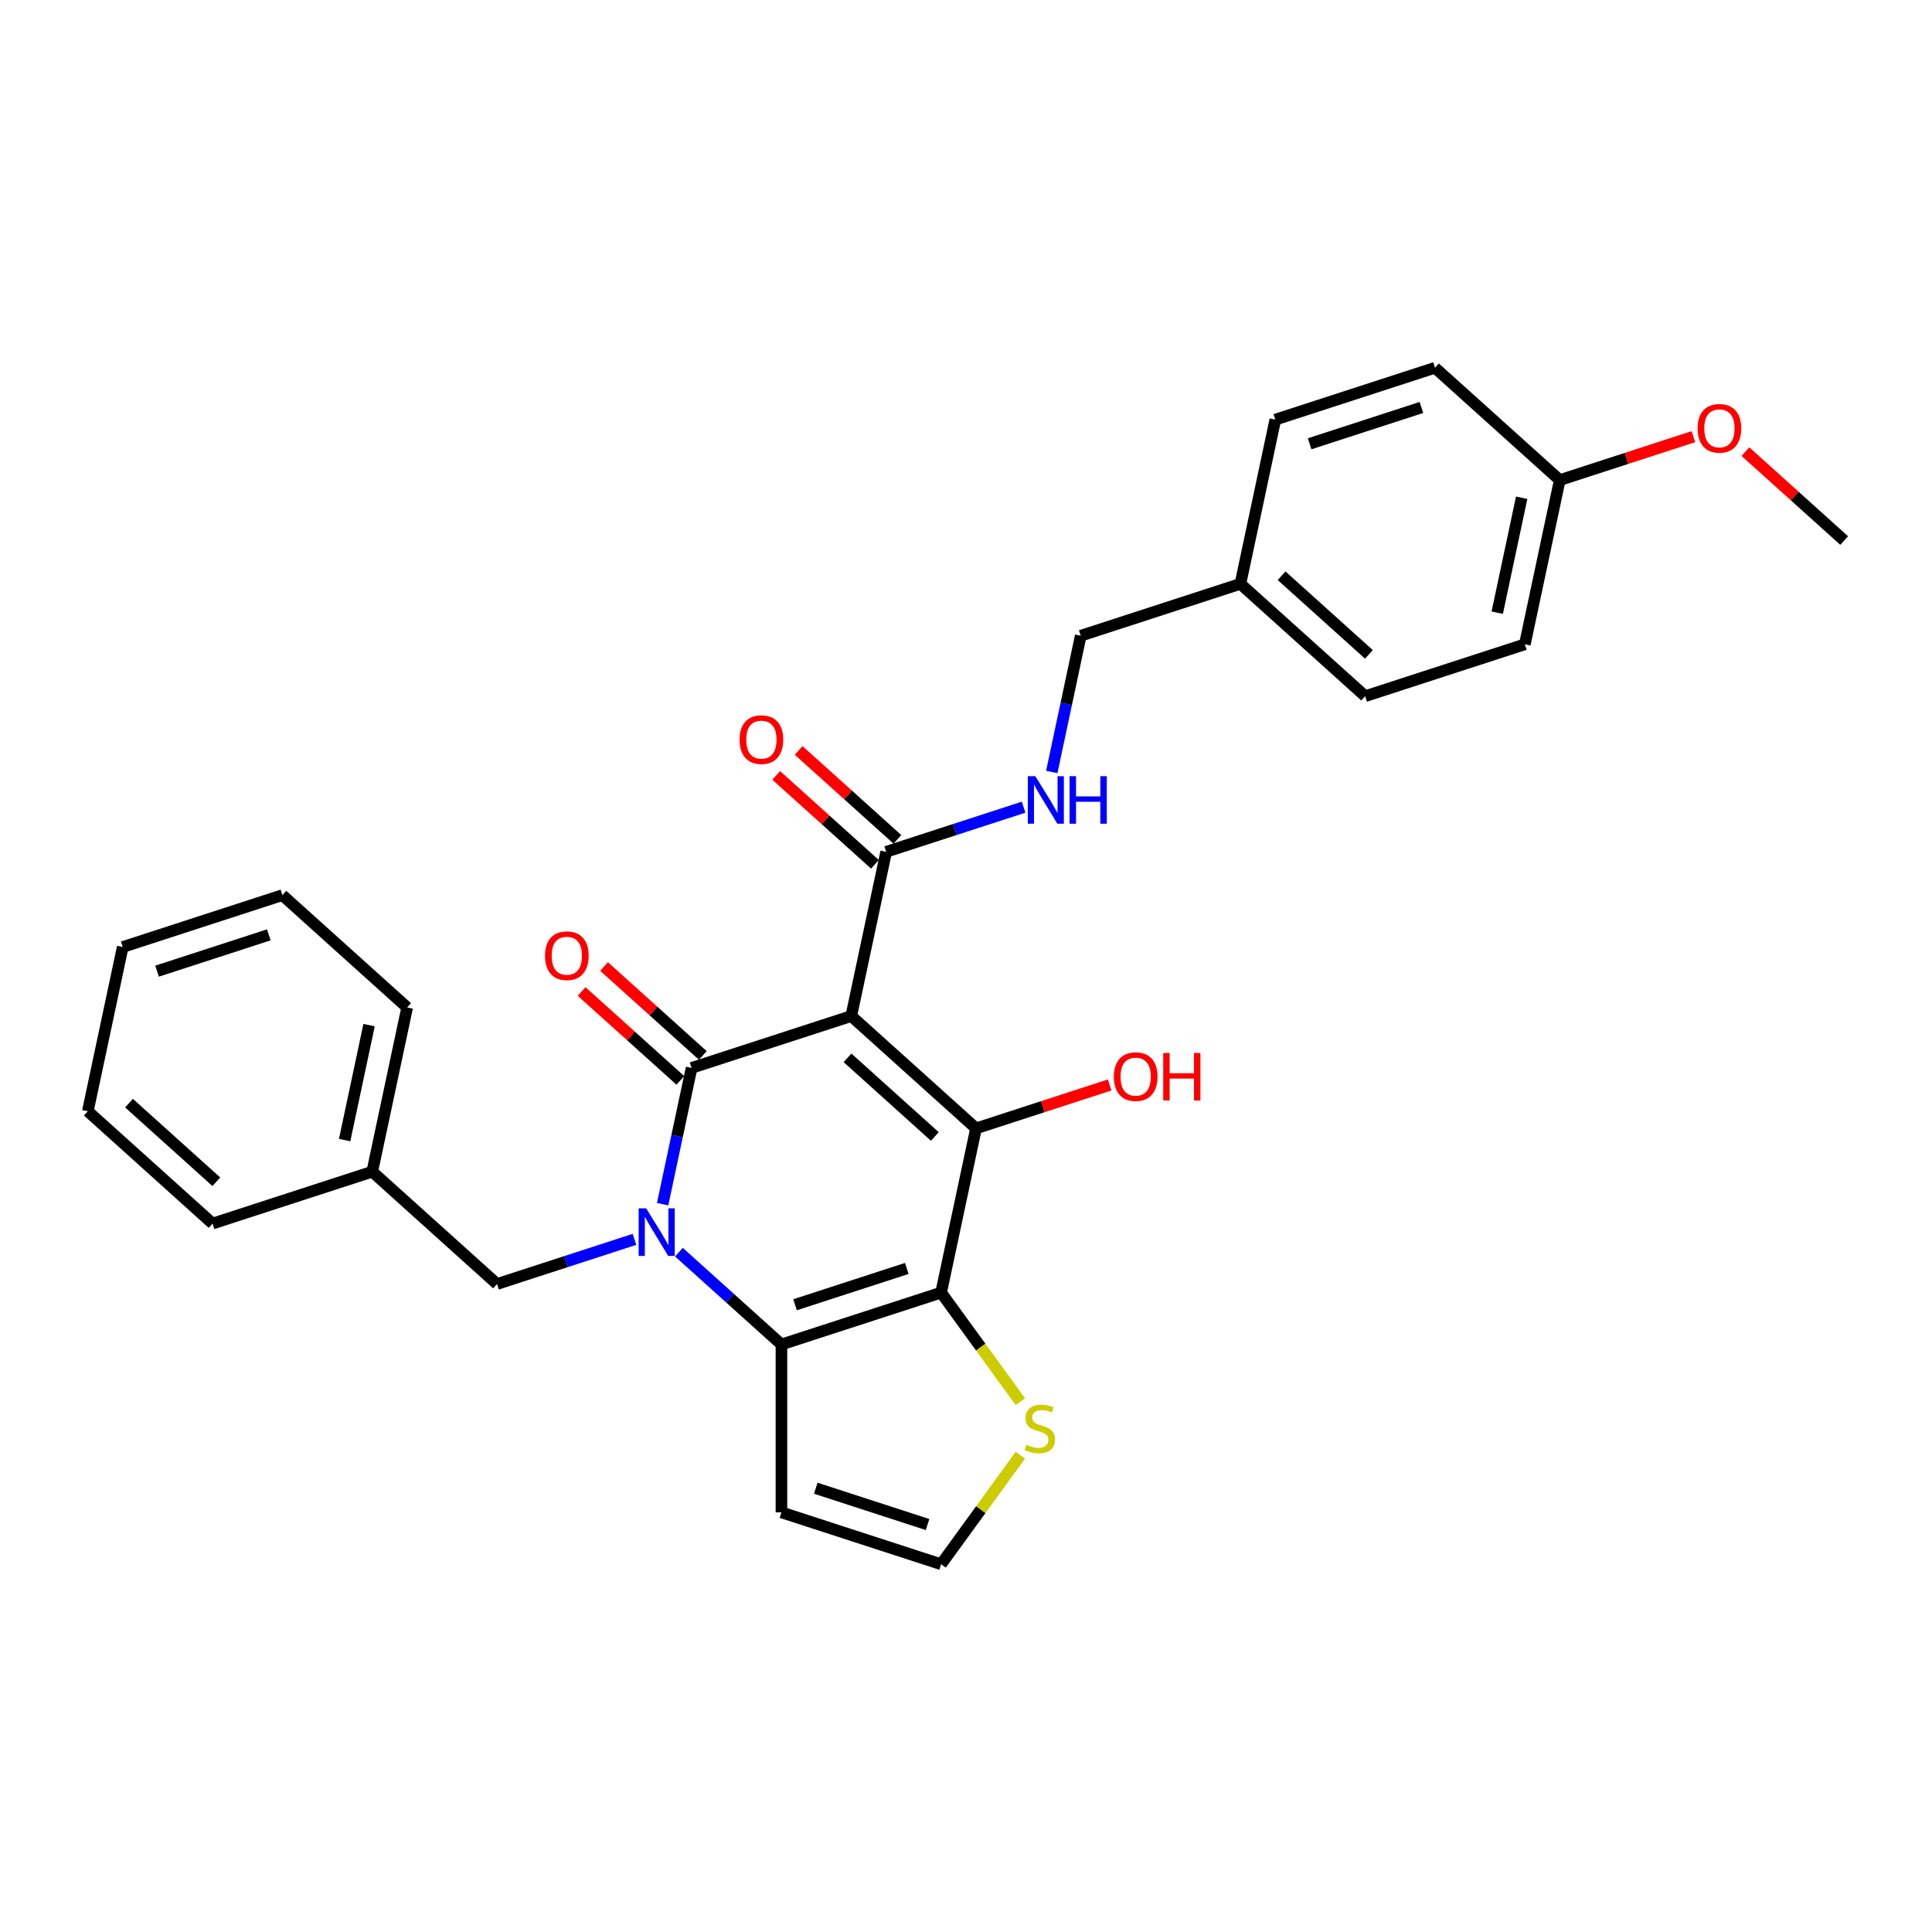 <?xml version='1.0' encoding='iso-8859-1'?>
<svg version='1.1' baseProfile='full'
              xmlns='http://www.w3.org/2000/svg'
                      xmlns:rdkit='http://www.rdkit.org/xml'
                      xmlns:xlink='http://www.w3.org/1999/xlink'
                  xml:space='preserve'
width='1000px' height='1000px' viewBox='0 0 1000 1000'>
<!-- END OF HEADER -->
<rect style='opacity:1.0;fill:#FFFFFF;stroke:none' width='1000' height='1000' x='0' y='0'> </rect>
<path class='bond-1' d='M 440.611,525.903 L 357.966,552.756' style='fill:none;fill-rule:evenodd;stroke:#000000;stroke-width:6px;stroke-linecap:butt;stroke-linejoin:miter;stroke-opacity:1' />
<path class='bond-3' d='M 440.611,525.903 L 505.188,584.049' style='fill:none;fill-rule:evenodd;stroke:#000000;stroke-width:6px;stroke-linecap:butt;stroke-linejoin:miter;stroke-opacity:1' />
<path class='bond-3' d='M 438.668,547.541 L 483.872,588.243' style='fill:none;fill-rule:evenodd;stroke:#000000;stroke-width:6px;stroke-linecap:butt;stroke-linejoin:miter;stroke-opacity:1' />
<path class='bond-5' d='M 440.611,525.903 L 458.678,440.905' style='fill:none;fill-rule:evenodd;stroke:#000000;stroke-width:6px;stroke-linecap:butt;stroke-linejoin:miter;stroke-opacity:1' />
<path class='bond-0' d='M 342.976,623.278 L 350.471,588.017' style='fill:none;fill-rule:evenodd;stroke:#0000FF;stroke-width:6px;stroke-linecap:butt;stroke-linejoin:miter;stroke-opacity:1' />
<path class='bond-0' d='M 350.471,588.017 L 357.966,552.756' style='fill:none;fill-rule:evenodd;stroke:#000000;stroke-width:6px;stroke-linecap:butt;stroke-linejoin:miter;stroke-opacity:1' />
<path class='bond-8' d='M 328.394,641.493 L 292.824,653.051' style='fill:none;fill-rule:evenodd;stroke:#0000FF;stroke-width:6px;stroke-linecap:butt;stroke-linejoin:miter;stroke-opacity:1' />
<path class='bond-8' d='M 292.824,653.051 L 257.254,664.608' style='fill:none;fill-rule:evenodd;stroke:#000000;stroke-width:6px;stroke-linecap:butt;stroke-linejoin:miter;stroke-opacity:1' />
<path class='bond-29' d='M 351.404,648.114 L 377.94,672.008' style='fill:none;fill-rule:evenodd;stroke:#0000FF;stroke-width:6px;stroke-linecap:butt;stroke-linejoin:miter;stroke-opacity:1' />
<path class='bond-29' d='M 377.94,672.008 L 404.477,695.901' style='fill:none;fill-rule:evenodd;stroke:#000000;stroke-width:6px;stroke-linecap:butt;stroke-linejoin:miter;stroke-opacity:1' />
<path class='bond-11' d='M 363.781,546.299 L 338.226,523.289' style='fill:none;fill-rule:evenodd;stroke:#000000;stroke-width:6px;stroke-linecap:butt;stroke-linejoin:miter;stroke-opacity:1' />
<path class='bond-11' d='M 338.226,523.289 L 312.672,500.28' style='fill:none;fill-rule:evenodd;stroke:#FF0000;stroke-width:6px;stroke-linecap:butt;stroke-linejoin:miter;stroke-opacity:1' />
<path class='bond-11' d='M 352.151,559.214 L 326.597,536.205' style='fill:none;fill-rule:evenodd;stroke:#000000;stroke-width:6px;stroke-linecap:butt;stroke-linejoin:miter;stroke-opacity:1' />
<path class='bond-11' d='M 326.597,536.205 L 301.043,513.196' style='fill:none;fill-rule:evenodd;stroke:#FF0000;stroke-width:6px;stroke-linecap:butt;stroke-linejoin:miter;stroke-opacity:1' />
<path class='bond-2' d='M 487.121,669.048 L 505.188,584.049' style='fill:none;fill-rule:evenodd;stroke:#000000;stroke-width:6px;stroke-linecap:butt;stroke-linejoin:miter;stroke-opacity:1' />
<path class='bond-4' d='M 487.121,669.048 L 404.477,695.901' style='fill:none;fill-rule:evenodd;stroke:#000000;stroke-width:6px;stroke-linecap:butt;stroke-linejoin:miter;stroke-opacity:1' />
<path class='bond-4' d='M 469.354,656.547 L 411.503,675.344' style='fill:none;fill-rule:evenodd;stroke:#000000;stroke-width:6px;stroke-linecap:butt;stroke-linejoin:miter;stroke-opacity:1' />
<path class='bond-6' d='M 487.121,669.048 L 507.628,697.274' style='fill:none;fill-rule:evenodd;stroke:#000000;stroke-width:6px;stroke-linecap:butt;stroke-linejoin:miter;stroke-opacity:1' />
<path class='bond-6' d='M 507.628,697.274 L 528.136,725.5' style='fill:none;fill-rule:evenodd;stroke:#CCCC00;stroke-width:6px;stroke-linecap:butt;stroke-linejoin:miter;stroke-opacity:1' />
<path class='bond-13' d='M 505.188,584.049 L 539.776,572.811' style='fill:none;fill-rule:evenodd;stroke:#000000;stroke-width:6px;stroke-linecap:butt;stroke-linejoin:miter;stroke-opacity:1' />
<path class='bond-13' d='M 539.776,572.811 L 574.364,561.573' style='fill:none;fill-rule:evenodd;stroke:#FF0000;stroke-width:6px;stroke-linecap:butt;stroke-linejoin:miter;stroke-opacity:1' />
<path class='bond-7' d='M 404.477,695.901 L 404.477,782.799' style='fill:none;fill-rule:evenodd;stroke:#000000;stroke-width:6px;stroke-linecap:butt;stroke-linejoin:miter;stroke-opacity:1' />
<path class='bond-9' d='M 458.678,440.905 L 494.247,429.347' style='fill:none;fill-rule:evenodd;stroke:#000000;stroke-width:6px;stroke-linecap:butt;stroke-linejoin:miter;stroke-opacity:1' />
<path class='bond-9' d='M 494.247,429.347 L 529.817,417.79' style='fill:none;fill-rule:evenodd;stroke:#0000FF;stroke-width:6px;stroke-linecap:butt;stroke-linejoin:miter;stroke-opacity:1' />
<path class='bond-12' d='M 464.492,434.447 L 438.938,411.438' style='fill:none;fill-rule:evenodd;stroke:#000000;stroke-width:6px;stroke-linecap:butt;stroke-linejoin:miter;stroke-opacity:1' />
<path class='bond-12' d='M 438.938,411.438 L 413.384,388.429' style='fill:none;fill-rule:evenodd;stroke:#FF0000;stroke-width:6px;stroke-linecap:butt;stroke-linejoin:miter;stroke-opacity:1' />
<path class='bond-12' d='M 452.863,447.362 L 427.309,424.353' style='fill:none;fill-rule:evenodd;stroke:#000000;stroke-width:6px;stroke-linecap:butt;stroke-linejoin:miter;stroke-opacity:1' />
<path class='bond-12' d='M 427.309,424.353 L 401.755,401.344' style='fill:none;fill-rule:evenodd;stroke:#FF0000;stroke-width:6px;stroke-linecap:butt;stroke-linejoin:miter;stroke-opacity:1' />
<path class='bond-10' d='M 528.136,753.2 L 507.628,781.426' style='fill:none;fill-rule:evenodd;stroke:#CCCC00;stroke-width:6px;stroke-linecap:butt;stroke-linejoin:miter;stroke-opacity:1' />
<path class='bond-10' d='M 507.628,781.426 L 487.121,809.652' style='fill:none;fill-rule:evenodd;stroke:#000000;stroke-width:6px;stroke-linecap:butt;stroke-linejoin:miter;stroke-opacity:1' />
<path class='bond-30' d='M 404.477,782.799 L 487.121,809.652' style='fill:none;fill-rule:evenodd;stroke:#000000;stroke-width:6px;stroke-linecap:butt;stroke-linejoin:miter;stroke-opacity:1' />
<path class='bond-30' d='M 422.244,770.298 L 480.095,789.095' style='fill:none;fill-rule:evenodd;stroke:#000000;stroke-width:6px;stroke-linecap:butt;stroke-linejoin:miter;stroke-opacity:1' />
<path class='bond-16' d='M 257.254,664.608 L 192.677,606.462' style='fill:none;fill-rule:evenodd;stroke:#000000;stroke-width:6px;stroke-linecap:butt;stroke-linejoin:miter;stroke-opacity:1' />
<path class='bond-14' d='M 544.4,399.575 L 551.894,364.314' style='fill:none;fill-rule:evenodd;stroke:#0000FF;stroke-width:6px;stroke-linecap:butt;stroke-linejoin:miter;stroke-opacity:1' />
<path class='bond-14' d='M 551.894,364.314 L 559.389,329.053' style='fill:none;fill-rule:evenodd;stroke:#000000;stroke-width:6px;stroke-linecap:butt;stroke-linejoin:miter;stroke-opacity:1' />
<path class='bond-15' d='M 559.389,329.053 L 642.034,302.2' style='fill:none;fill-rule:evenodd;stroke:#000000;stroke-width:6px;stroke-linecap:butt;stroke-linejoin:miter;stroke-opacity:1' />
<path class='bond-18' d='M 642.034,302.2 L 660.101,217.201' style='fill:none;fill-rule:evenodd;stroke:#000000;stroke-width:6px;stroke-linecap:butt;stroke-linejoin:miter;stroke-opacity:1' />
<path class='bond-19' d='M 642.034,302.2 L 706.612,360.346' style='fill:none;fill-rule:evenodd;stroke:#000000;stroke-width:6px;stroke-linecap:butt;stroke-linejoin:miter;stroke-opacity:1' />
<path class='bond-19' d='M 663.35,298.006 L 708.554,338.709' style='fill:none;fill-rule:evenodd;stroke:#000000;stroke-width:6px;stroke-linecap:butt;stroke-linejoin:miter;stroke-opacity:1' />
<path class='bond-23' d='M 192.677,606.462 L 210.744,521.463' style='fill:none;fill-rule:evenodd;stroke:#000000;stroke-width:6px;stroke-linecap:butt;stroke-linejoin:miter;stroke-opacity:1' />
<path class='bond-23' d='M 178.387,590.099 L 191.034,530.6' style='fill:none;fill-rule:evenodd;stroke:#000000;stroke-width:6px;stroke-linecap:butt;stroke-linejoin:miter;stroke-opacity:1' />
<path class='bond-24' d='M 192.677,606.462 L 110.032,633.315' style='fill:none;fill-rule:evenodd;stroke:#000000;stroke-width:6px;stroke-linecap:butt;stroke-linejoin:miter;stroke-opacity:1' />
<path class='bond-17' d='M 807.323,248.494 L 789.256,333.493' style='fill:none;fill-rule:evenodd;stroke:#000000;stroke-width:6px;stroke-linecap:butt;stroke-linejoin:miter;stroke-opacity:1' />
<path class='bond-17' d='M 787.613,257.631 L 774.966,317.13' style='fill:none;fill-rule:evenodd;stroke:#000000;stroke-width:6px;stroke-linecap:butt;stroke-linejoin:miter;stroke-opacity:1' />
<path class='bond-22' d='M 807.323,248.494 L 841.911,237.256' style='fill:none;fill-rule:evenodd;stroke:#000000;stroke-width:6px;stroke-linecap:butt;stroke-linejoin:miter;stroke-opacity:1' />
<path class='bond-22' d='M 841.911,237.256 L 876.499,226.018' style='fill:none;fill-rule:evenodd;stroke:#FF0000;stroke-width:6px;stroke-linecap:butt;stroke-linejoin:miter;stroke-opacity:1' />
<path class='bond-31' d='M 807.323,248.494 L 742.746,190.348' style='fill:none;fill-rule:evenodd;stroke:#000000;stroke-width:6px;stroke-linecap:butt;stroke-linejoin:miter;stroke-opacity:1' />
<path class='bond-20' d='M 660.101,217.201 L 742.746,190.348' style='fill:none;fill-rule:evenodd;stroke:#000000;stroke-width:6px;stroke-linecap:butt;stroke-linejoin:miter;stroke-opacity:1' />
<path class='bond-20' d='M 677.868,229.702 L 735.72,210.905' style='fill:none;fill-rule:evenodd;stroke:#000000;stroke-width:6px;stroke-linecap:butt;stroke-linejoin:miter;stroke-opacity:1' />
<path class='bond-21' d='M 706.612,360.346 L 789.256,333.493' style='fill:none;fill-rule:evenodd;stroke:#000000;stroke-width:6px;stroke-linecap:butt;stroke-linejoin:miter;stroke-opacity:1' />
<path class='bond-25' d='M 903.437,233.769 L 928.991,256.778' style='fill:none;fill-rule:evenodd;stroke:#FF0000;stroke-width:6px;stroke-linecap:butt;stroke-linejoin:miter;stroke-opacity:1' />
<path class='bond-25' d='M 928.991,256.778 L 954.545,279.787' style='fill:none;fill-rule:evenodd;stroke:#000000;stroke-width:6px;stroke-linecap:butt;stroke-linejoin:miter;stroke-opacity:1' />
<path class='bond-26' d='M 210.744,521.463 L 146.166,463.317' style='fill:none;fill-rule:evenodd;stroke:#000000;stroke-width:6px;stroke-linecap:butt;stroke-linejoin:miter;stroke-opacity:1' />
<path class='bond-27' d='M 110.032,633.315 L 45.455,575.169' style='fill:none;fill-rule:evenodd;stroke:#000000;stroke-width:6px;stroke-linecap:butt;stroke-linejoin:miter;stroke-opacity:1' />
<path class='bond-27' d='M 111.975,611.677 L 66.77,570.975' style='fill:none;fill-rule:evenodd;stroke:#000000;stroke-width:6px;stroke-linecap:butt;stroke-linejoin:miter;stroke-opacity:1' />
<path class='bond-32' d='M 146.166,463.317 L 63.522,490.17' style='fill:none;fill-rule:evenodd;stroke:#000000;stroke-width:6px;stroke-linecap:butt;stroke-linejoin:miter;stroke-opacity:1' />
<path class='bond-32' d='M 139.14,483.874 L 81.289,502.671' style='fill:none;fill-rule:evenodd;stroke:#000000;stroke-width:6px;stroke-linecap:butt;stroke-linejoin:miter;stroke-opacity:1' />
<path class='bond-28' d='M 45.455,575.169 L 63.522,490.17' style='fill:none;fill-rule:evenodd;stroke:#000000;stroke-width:6px;stroke-linecap:butt;stroke-linejoin:miter;stroke-opacity:1' />
<path  class='atom-1' d='M 334.459 625.45
L 342.523 638.485
Q 343.323 639.771, 344.609 642.1
Q 345.895 644.429, 345.964 644.568
L 345.964 625.45
L 349.232 625.45
L 349.232 650.06
L 345.86 650.06
L 337.205 635.809
Q 336.197 634.14, 335.12 632.228
Q 334.077 630.317, 333.764 629.726
L 333.764 650.06
L 330.566 650.06
L 330.566 625.45
L 334.459 625.45
' fill='#0000FF'/>
<path  class='atom-7' d='M 531.247 747.796
Q 531.525 747.901, 532.672 748.387
Q 533.819 748.874, 535.07 749.187
Q 536.356 749.465, 537.607 749.465
Q 539.936 749.465, 541.292 748.352
Q 542.648 747.205, 542.648 745.224
Q 542.648 743.869, 541.952 743.034
Q 541.292 742.2, 540.249 741.748
Q 539.206 741.296, 537.468 740.775
Q 535.279 740.115, 533.958 739.489
Q 532.672 738.863, 531.733 737.542
Q 530.829 736.222, 530.829 733.997
Q 530.829 730.903, 532.915 728.992
Q 535.035 727.08, 539.206 727.08
Q 542.057 727.08, 545.289 728.435
L 544.49 731.112
Q 541.535 729.895, 539.311 729.895
Q 536.912 729.895, 535.591 730.903
Q 534.271 731.877, 534.305 733.58
Q 534.305 734.901, 534.966 735.7
Q 535.661 736.5, 536.634 736.951
Q 537.642 737.403, 539.311 737.925
Q 541.535 738.62, 542.856 739.315
Q 544.177 740.01, 545.115 741.435
Q 546.089 742.826, 546.089 745.224
Q 546.089 748.63, 543.795 750.473
Q 541.535 752.28, 537.746 752.28
Q 535.557 752.28, 533.888 751.794
Q 532.255 751.342, 530.308 750.542
L 531.247 747.796
' fill='#CCCC00'/>
<path  class='atom-10' d='M 535.883 401.747
L 543.947 414.782
Q 544.746 416.068, 546.032 418.397
Q 547.318 420.726, 547.388 420.865
L 547.388 401.747
L 550.655 401.747
L 550.655 426.356
L 547.283 426.356
L 538.628 412.105
Q 537.62 410.437, 536.543 408.525
Q 535.5 406.613, 535.187 406.022
L 535.187 426.356
L 531.99 426.356
L 531.99 401.747
L 535.883 401.747
' fill='#0000FF'/>
<path  class='atom-10' d='M 553.61 401.747
L 556.947 401.747
L 556.947 412.21
L 569.529 412.21
L 569.529 401.747
L 572.866 401.747
L 572.866 426.356
L 569.529 426.356
L 569.529 414.99
L 556.947 414.99
L 556.947 426.356
L 553.61 426.356
L 553.61 401.747
' fill='#0000FF'/>
<path  class='atom-12' d='M 282.092 494.68
Q 282.092 488.771, 285.011 485.469
Q 287.931 482.167, 293.388 482.167
Q 298.846 482.167, 301.765 485.469
Q 304.685 488.771, 304.685 494.68
Q 304.685 500.658, 301.731 504.065
Q 298.776 507.436, 293.388 507.436
Q 287.966 507.436, 285.011 504.065
Q 282.092 500.693, 282.092 494.68
M 293.388 504.656
Q 297.142 504.656, 299.158 502.153
Q 301.209 499.616, 301.209 494.68
Q 301.209 489.848, 299.158 487.415
Q 297.142 484.947, 293.388 484.947
Q 289.634 484.947, 287.584 487.38
Q 285.568 489.814, 285.568 494.68
Q 285.568 499.65, 287.584 502.153
Q 289.634 504.656, 293.388 504.656
' fill='#FF0000'/>
<path  class='atom-13' d='M 382.803 382.828
Q 382.803 376.919, 385.723 373.617
Q 388.643 370.315, 394.1 370.315
Q 399.557 370.315, 402.477 373.617
Q 405.397 376.919, 405.397 382.828
Q 405.397 388.807, 402.442 392.213
Q 399.488 395.585, 394.1 395.585
Q 388.678 395.585, 385.723 392.213
Q 382.803 388.842, 382.803 382.828
M 394.1 392.804
Q 397.854 392.804, 399.87 390.301
Q 401.921 387.764, 401.921 382.828
Q 401.921 377.997, 399.87 375.564
Q 397.854 373.096, 394.1 373.096
Q 390.346 373.096, 388.295 375.529
Q 386.279 377.962, 386.279 382.828
Q 386.279 387.799, 388.295 390.301
Q 390.346 392.804, 394.1 392.804
' fill='#FF0000'/>
<path  class='atom-14' d='M 576.536 557.266
Q 576.536 551.357, 579.456 548.055
Q 582.376 544.753, 587.833 544.753
Q 593.29 544.753, 596.21 548.055
Q 599.13 551.357, 599.13 557.266
Q 599.13 563.245, 596.175 566.651
Q 593.221 570.023, 587.833 570.023
Q 582.41 570.023, 579.456 566.651
Q 576.536 563.279, 576.536 557.266
M 587.833 567.242
Q 591.587 567.242, 593.603 564.739
Q 595.654 562.202, 595.654 557.266
Q 595.654 552.434, 593.603 550.001
Q 591.587 547.533, 587.833 547.533
Q 584.079 547.533, 582.028 549.967
Q 580.012 552.4, 580.012 557.266
Q 580.012 562.237, 582.028 564.739
Q 584.079 567.242, 587.833 567.242
' fill='#FF0000'/>
<path  class='atom-14' d='M 602.084 545.031
L 605.421 545.031
L 605.421 555.493
L 618.004 555.493
L 618.004 545.031
L 621.341 545.031
L 621.341 569.64
L 618.004 569.64
L 618.004 558.274
L 605.421 558.274
L 605.421 569.64
L 602.084 569.64
L 602.084 545.031
' fill='#FF0000'/>
<path  class='atom-23' d='M 878.671 221.711
Q 878.671 215.802, 881.591 212.5
Q 884.511 209.198, 889.968 209.198
Q 895.425 209.198, 898.345 212.5
Q 901.265 215.802, 901.265 221.711
Q 901.265 227.69, 898.31 231.096
Q 895.356 234.468, 889.968 234.468
Q 884.545 234.468, 881.591 231.096
Q 878.671 227.724, 878.671 221.711
M 889.968 231.687
Q 893.722 231.687, 895.738 229.184
Q 897.789 226.647, 897.789 221.711
Q 897.789 216.88, 895.738 214.446
Q 893.722 211.978, 889.968 211.978
Q 886.214 211.978, 884.163 214.412
Q 882.147 216.845, 882.147 221.711
Q 882.147 226.682, 884.163 229.184
Q 886.214 231.687, 889.968 231.687
' fill='#FF0000'/>
</svg>

